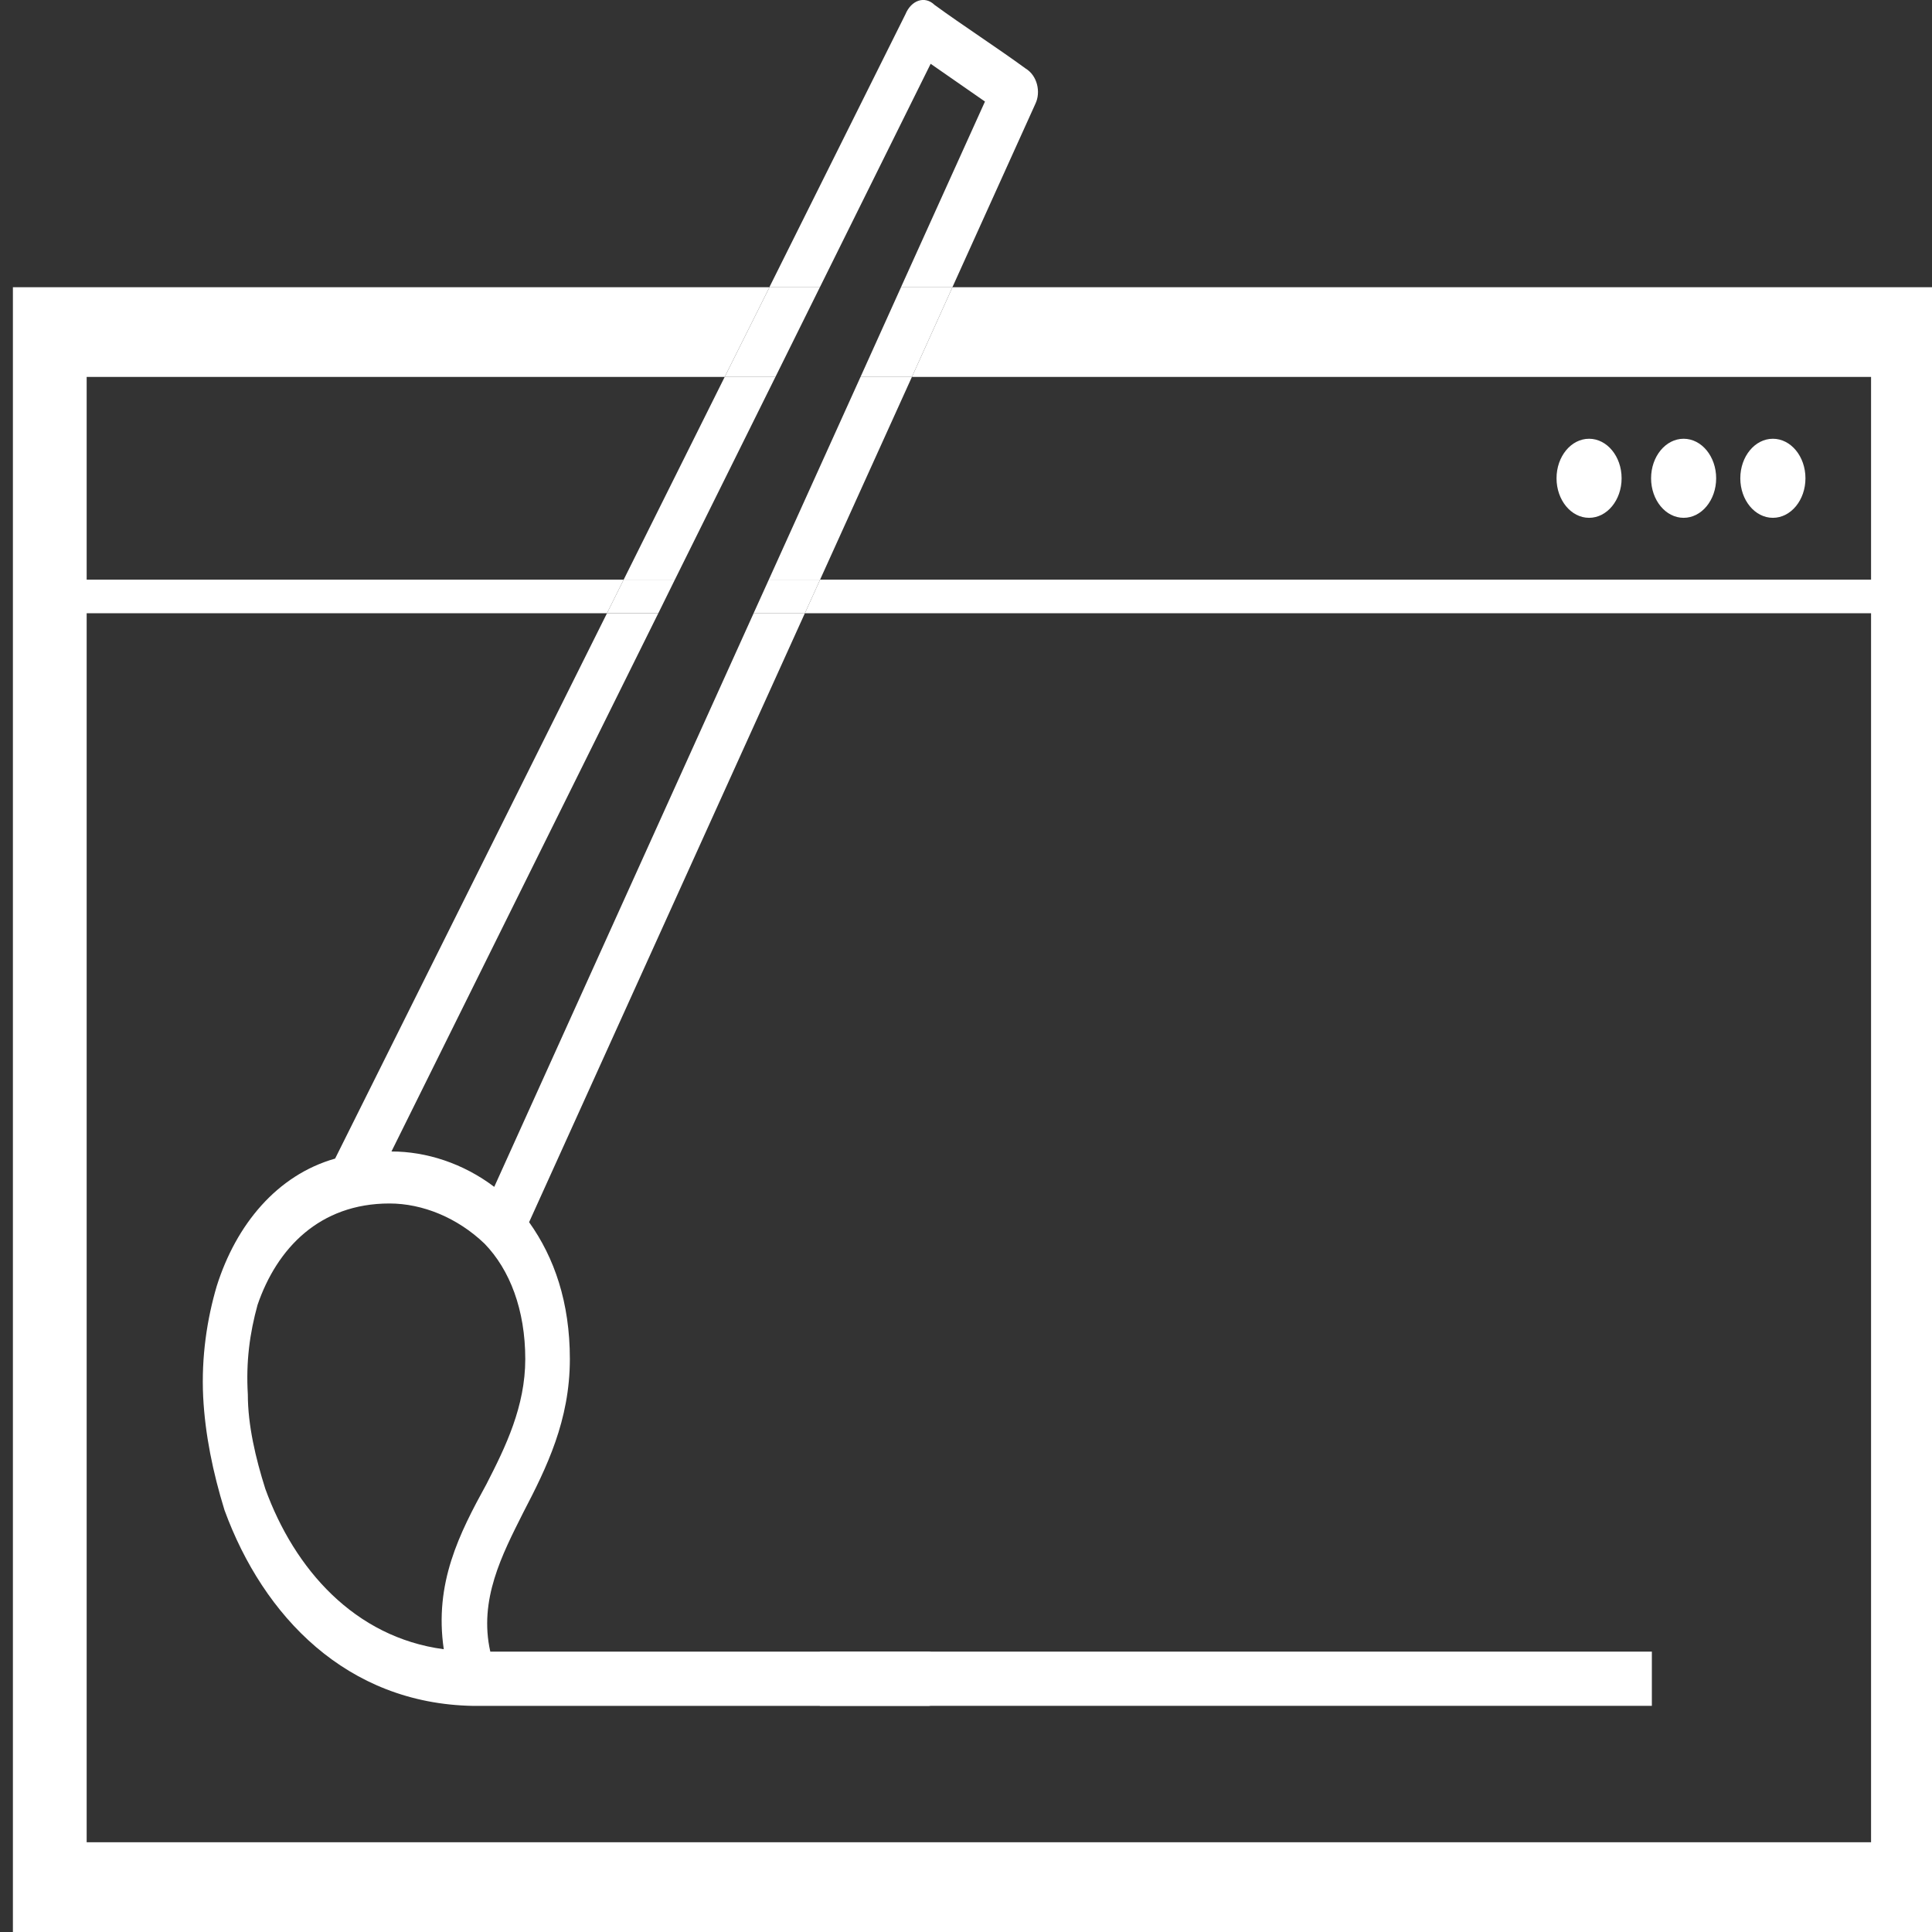 <?xml version="1.0" encoding="utf-8"?>
<!-- Generator: Adobe Illustrator 16.0.0, SVG Export Plug-In . SVG Version: 6.00 Build 0)  -->
<!DOCTYPE svg PUBLIC "-//W3C//DTD SVG 1.1//EN" "http://www.w3.org/Graphics/SVG/1.1/DTD/svg11.dtd">
<svg version="1.1" id="Layer_1" xmlns="http://www.w3.org/2000/svg" xmlns:xlink="http://www.w3.org/1999/xlink" x="0px" y="0px"
	 width="50px" height="50px" viewBox="0 0.667 50 50" enable-background="new 0 0.667 50 50" xml:space="preserve">
<rect x="0" y="0.667" width="50" height="50" fill="#333333" stroke="none"/>
<g>
	<ellipse fill="#FFFFFF" cx="41.125" cy="13.045" rx="0.842" ry="1.023"/>
	<ellipse fill="#FFFFFF" cx="43.572" cy="13.045" rx="0.842" ry="1.023"/>
	<ellipse fill="#FFFFFF" cx="45.882" cy="13.045" rx="0.843" ry="1.023"/>
	<polygon fill="none" points="19.897,15.668 22.27,10.422 20.068,10.422 17.466,15.668 	"/>
	<path fill="none" d="M14.748,35.84c0,1.588-0.602,2.811-1.203,3.969c-0.554,1.1-1.155,2.26-0.854,3.604h11.347
		c0.353,0,0.353,1.404,0,1.404H12.289h-0.051c-3.264-0.063-5.423-2.32-6.427-5.068c-0.301-0.977-0.502-1.953-0.552-2.93
		c-0.051-1.039,0.1-2.016,0.352-2.871c0.502-1.588,1.556-2.869,3.063-3.297l7.035-14.111H2.243v31.807h46.18V16.538H20.83
		l-7.136,15.761C14.347,33.215,14.748,34.375,14.748,35.84z"/>
	<polygon fill="none" points="2.243,10.422 2.243,15.668 16.141,15.668 18.755,10.422 	"/>
	<polygon fill="none" points="25.494,3.295 24.085,2.318 21.218,8.101 23.318,8.101 	"/>
	<polygon fill="none" points="48.423,15.668 48.423,10.422 23.6,10.422 21.224,15.668 	"/>
	<path fill="none" d="M12.539,32.85c-0.701-0.672-1.605-1.039-2.459-1.039c-1.809,0-2.913,1.16-3.415,2.625
		c-0.201,0.732-0.302,1.467-0.251,2.32c0,0.793,0.201,1.646,0.452,2.439c0.753,2.076,2.31,3.85,4.619,4.152
		c-0.252-1.709,0.401-2.992,1.104-4.271c0.502-0.979,1.004-2.018,1.004-3.236C13.593,34.559,13.191,33.52,12.539,32.85z"/>
	<path fill="none" d="M10.128,30.467c0.903,0,1.857,0.307,2.66,0.916l6.715-14.846h-2.467L10.128,30.467z"/>
	<polygon fill="#FFFFFF" points="24.649,8.101 23.6,10.422 48.423,10.422 48.423,15.668 21.224,15.668 20.83,16.538 48.423,16.538 
		48.423,48.344 2.243,48.344 2.243,16.538 15.708,16.538 16.141,15.668 2.243,15.668 2.243,10.422 18.755,10.422 19.914,8.101 
		0.334,8.101 0.334,50.667 50.333,50.667 50.333,8.101 	"/>
	<polygon fill="#FFFFFF" points="19.897,15.668 21.224,15.668 23.6,10.422 22.27,10.422 	"/>
	<path fill="#FFFFFF" d="M24.085,2.318l1.406,0.977l-2.174,4.806h1.331l2.146-4.744c0.149-0.306,0.052-0.733-0.25-0.916
		c-0.753-0.55-1.606-1.099-2.359-1.648c-0.251-0.244-0.603-0.122-0.753,0.244l-3.521,7.064h1.307L24.085,2.318z"/>
	<polygon fill="#FFFFFF" points="20.068,10.422 18.755,10.422 16.141,15.668 17.466,15.668 	"/>
	<path fill="#FFFFFF" d="M12.791,31.383c-0.804-0.609-1.758-0.916-2.66-0.916l6.906-13.93h-1.328L8.673,30.651
		c-1.506,0.428-2.561,1.709-3.063,3.297c-0.252,0.854-0.402,1.832-0.352,2.869c0.05,0.977,0.251,1.953,0.552,2.932
		c1.004,2.748,3.163,5.006,6.427,5.066h0.051h11.748c0.353,0,0.353-1.404,0-1.404H12.689c-0.302-1.342,0.301-2.502,0.854-3.602
		c0.604-1.16,1.205-2.381,1.205-3.971c0-1.465-0.401-2.625-1.055-3.541l7.137-15.76h-1.326L12.791,31.383z M12.589,39.077
		c-0.703,1.28-1.356,2.563-1.104,4.272c-2.31-0.308-3.866-2.076-4.619-4.152c-0.251-0.793-0.452-1.647-0.452-2.44
		c-0.051-0.854,0.05-1.588,0.251-2.319c0.502-1.465,1.606-2.625,3.415-2.625c0.854,0,1.758,0.367,2.459,1.039
		c0.653,0.672,1.055,1.709,1.055,2.989C13.593,37.062,13.091,38.1,12.589,39.077z"/>
	<polygon fill="#FFFFFF" points="22.27,10.422 23.6,10.422 24.649,8.101 23.318,8.101 	"/>
	<polygon fill="#FFFFFF" points="19.503,16.538 20.83,16.538 21.224,15.668 19.897,15.668 	"/>
	<polygon fill="#FFFFFF" points="20.068,10.422 21.218,8.101 19.914,8.101 18.755,10.422 	"/>
	<polygon fill="#FFFFFF" points="17.466,15.668 16.141,15.668 15.708,16.538 17.037,16.538 	"/>
	<rect x="21.218" y="43.411" fill="#FFFFFF" width="21.532" height="1.403"/>
</g>
</svg>
